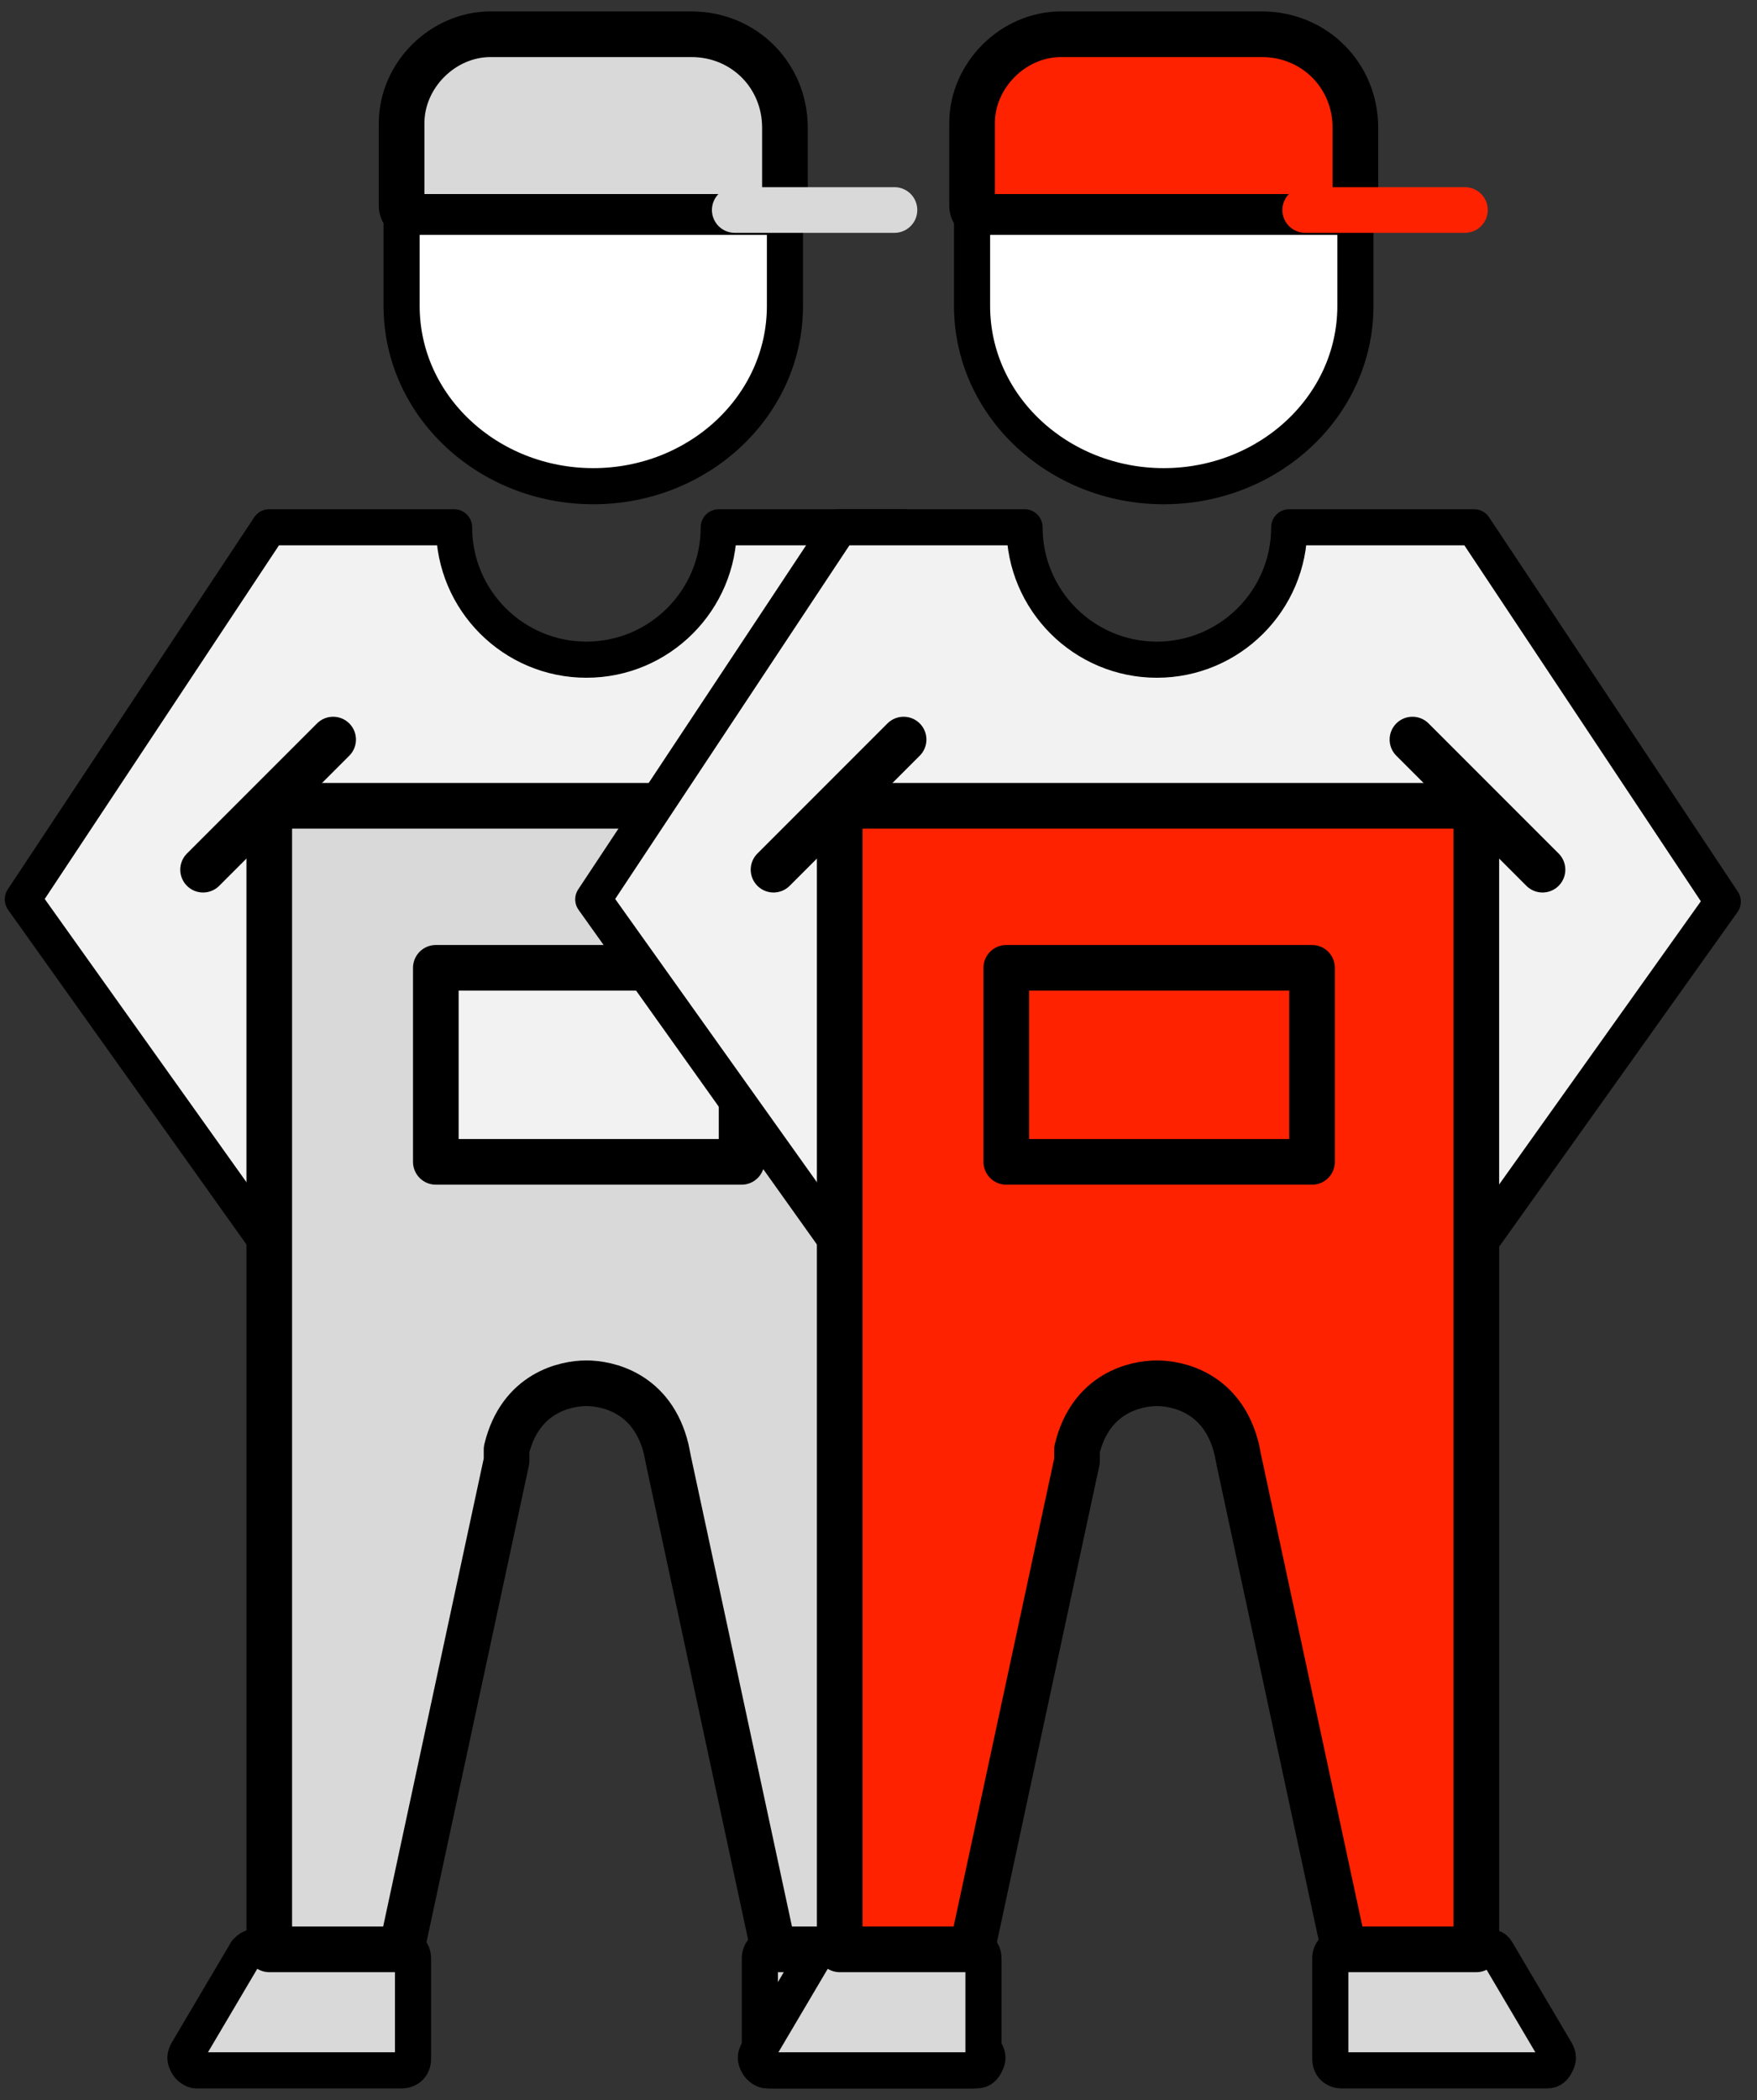 <svg width="77" height="92" viewBox="0 0 77 92" fill="none" xmlns="http://www.w3.org/2000/svg">
<rect x="0" y="0" width="77" height="92" fill="#333333" stroke="none"/>
<g id="Picto_Movers">
<g id="Mover Color">
<g id="Vector">
<path d="M39.1 55.5L50.5 39.5L39.6 23.1H31.5C31.5 26.3 28.9 28.9 25.7 28.9C22.5 28.9 19.9 26.3 19.9 23.1H11.8L1 39.4L12.4 55.4" fill="#F2F2F2"/>
<path d="M39.1 55.5L50.5 39.5L39.6 23.1H31.5C31.5 26.3 28.9 28.9 25.7 28.9C22.5 28.9 19.9 26.3 19.9 23.1H11.8L1 39.4L12.4 55.4" stroke="black" stroke-width="1.583" stroke-miterlimit="10" stroke-linecap="round" stroke-linejoin="round"/>
</g>
<path id="Vector_2" d="M17.6 9C17.6 9.3 17.8 9.5 18.1 9.5H33.9C34.2 9.5 34.4 9.3 34.4 9V5.6C34.4 3.3 32.6 1.5 30.3 1.5H25.9H21.5C19.4 1.5 17.6 3.3 17.6 5.4V9Z" fill="#D9D9D9" stroke="black" stroke-width="2" stroke-miterlimit="10" stroke-linecap="round" stroke-linejoin="round"/>
<path id="Vector_3" d="M42.8 90.7C43 90.7 43.1 90.6 43.2 90.4C43.3 90.2 43.3 90.1 43.2 89.9L40.6 85.5C40.5 85.3 40.3 85.3 40.2 85.3H33.8C33.5 85.3 33.3 85.5 33.3 85.8V90.2C33.3 90.5 33.5 90.7 33.8 90.7H42.8Z" fill="#D9D9D9" stroke="black" stroke-width="1.583" stroke-miterlimit="10" stroke-linecap="round" stroke-linejoin="round"/>
<path id="Vector_4" d="M17.6 90.7C17.9 90.7 18.1 90.5 18.1 90.2V85.8C18.1 85.5 17.9 85.3 17.6 85.3H11.2C11 85.3 10.9 85.4 10.8 85.5L8.2 89.9C8.1 90.1 8.1 90.2 8.2 90.4C8.3 90.6 8.5 90.7 8.6 90.7H17.6Z" fill="#D9D9D9" stroke="black" stroke-width="1.583" stroke-miterlimit="10" stroke-linecap="round" stroke-linejoin="round"/>
<path id="Vector_5" d="M29.3 35.3H39.7V85.4H33.9L29.3 64L29.2 63.5C28.6 61 26.6 60.6 25.7 60.6C24.8 60.6 22.8 61 22.2 63.5V64L17.6 85.4H11.8V35.3H22.2H29.3Z" fill="#D9D9D9" stroke="black" stroke-width="2" stroke-miterlimit="10" stroke-linecap="round" stroke-linejoin="round"/>
<path id="Vector_6" d="M14.6 32.4L8.9 38.1" stroke="black" stroke-width="2" stroke-miterlimit="10" stroke-linecap="round"/>
<path id="Vector_7" d="M42.6 38.1L36.9 32.4" stroke="black" stroke-width="2" stroke-miterlimit="10" stroke-linecap="round"/>
<path id="Vector_8" d="M32.5 42.4H19.1V50.9H32.5V42.4Z" fill="#F2F2F2" stroke="black" stroke-width="2" stroke-miterlimit="10" stroke-linecap="round" stroke-linejoin="round"/>
<path id="Vector_9" d="M17.6 9.5V13.4C17.6 17.8 21.4 21.3 26 21.3C30.6 21.3 34.4 17.8 34.4 13.4V9.5H17.6Z" fill="white" stroke="black" stroke-width="1.583" stroke-miterlimit="10" stroke-linecap="round" stroke-linejoin="round"/>
<path id="Vector_10" d="M32.2 9.2H39.2" stroke="#D9D9D9" stroke-width="2" stroke-miterlimit="10" stroke-linecap="round" stroke-linejoin="round"/>
</g>
<g id="Mover Grey">
<g id="Vector_11">
<path d="M64.1 55.5L75.5 39.5L64.6 23.1H56.5C56.5 26.3 53.9 28.9 50.7 28.9C47.5 28.9 44.9 26.3 44.9 23.1H36.8L26 39.4L37.4 55.4" fill="#F2F2F2"/>
<path d="M64.1 55.5L75.5 39.5L64.6 23.1H56.5C56.5 26.3 53.9 28.9 50.7 28.9C47.5 28.9 44.9 26.3 44.9 23.1H36.8L26 39.4L37.4 55.4" stroke="black" stroke-width="1.583" stroke-miterlimit="10" stroke-linecap="round" stroke-linejoin="round"/>
</g>
<path id="Vector_12" d="M42.6 9C42.6 9.3 42.8 9.5 43.1 9.5H58.9C59.2 9.5 59.4 9.3 59.4 9V5.6C59.4 3.3 57.6 1.5 55.3 1.5H50.9H46.5C44.4 1.5 42.6 3.3 42.6 5.4V9Z" fill="#FF2200" stroke="black" stroke-width="2" stroke-miterlimit="10" stroke-linecap="round" stroke-linejoin="round"/>
<path id="Vector_13" d="M67.8 90.7C68 90.7 68.1 90.6 68.2 90.4C68.3 90.2 68.3 90.1 68.2 89.9L65.6 85.5C65.5 85.3 65.3 85.3 65.2 85.3H58.8C58.5 85.3 58.3 85.5 58.3 85.8V90.2C58.3 90.5 58.5 90.7 58.8 90.7H67.8Z" fill="#D9D9D9" stroke="black" stroke-width="1.583" stroke-miterlimit="10" stroke-linecap="round" stroke-linejoin="round"/>
<path id="Vector_14" d="M42.6 90.7C42.9 90.7 43.1 90.5 43.1 90.2V85.8C43.1 85.5 42.9 85.3 42.6 85.3H36.2C36 85.3 35.9 85.4 35.8 85.5L33.2 89.9C33.1 90.1 33.1 90.2 33.2 90.4C33.3 90.6 33.5 90.7 33.6 90.7H42.6Z" fill="#D9D9D9" stroke="black" stroke-width="1.583" stroke-miterlimit="10" stroke-linecap="round" stroke-linejoin="round"/>
<path id="Vector_15" d="M54.3 35.3H64.7V85.4H58.9L54.3 64L54.2 63.5C53.6 61 51.6 60.6 50.7 60.6C49.8 60.6 47.8 61 47.2 63.5V64L42.6 85.4H36.8V35.3H47.2H54.3Z" fill="#FF2200" stroke="black" stroke-width="2" stroke-miterlimit="10" stroke-linecap="round" stroke-linejoin="round"/>
<path id="Vector_16" d="M39.6 32.4L33.9 38.1" stroke="black" stroke-width="2" stroke-miterlimit="10" stroke-linecap="round"/>
<path id="Vector_17" d="M67.6 38.1L61.9 32.4" stroke="black" stroke-width="2" stroke-miterlimit="10" stroke-linecap="round"/>
<path id="Vector_18" d="M57.5 42.4H44.1V50.9H57.5V42.4Z" fill="#FF2200" stroke="black" stroke-width="2" stroke-miterlimit="10" stroke-linecap="round" stroke-linejoin="round"/>
<path id="Vector_19" d="M42.6 9.5V13.4C42.6 17.8 46.4 21.3 51 21.3C55.6 21.3 59.4 17.8 59.4 13.4V9.5H42.6Z" fill="white" stroke="black" stroke-width="1.583" stroke-miterlimit="10" stroke-linecap="round" stroke-linejoin="round"/>
<path id="Vector_20" d="M57.2 9.2H64.2" stroke="#FF2200" stroke-width="2" stroke-miterlimit="10" stroke-linecap="round" stroke-linejoin="round"/>
</g>
</g>
</svg>
